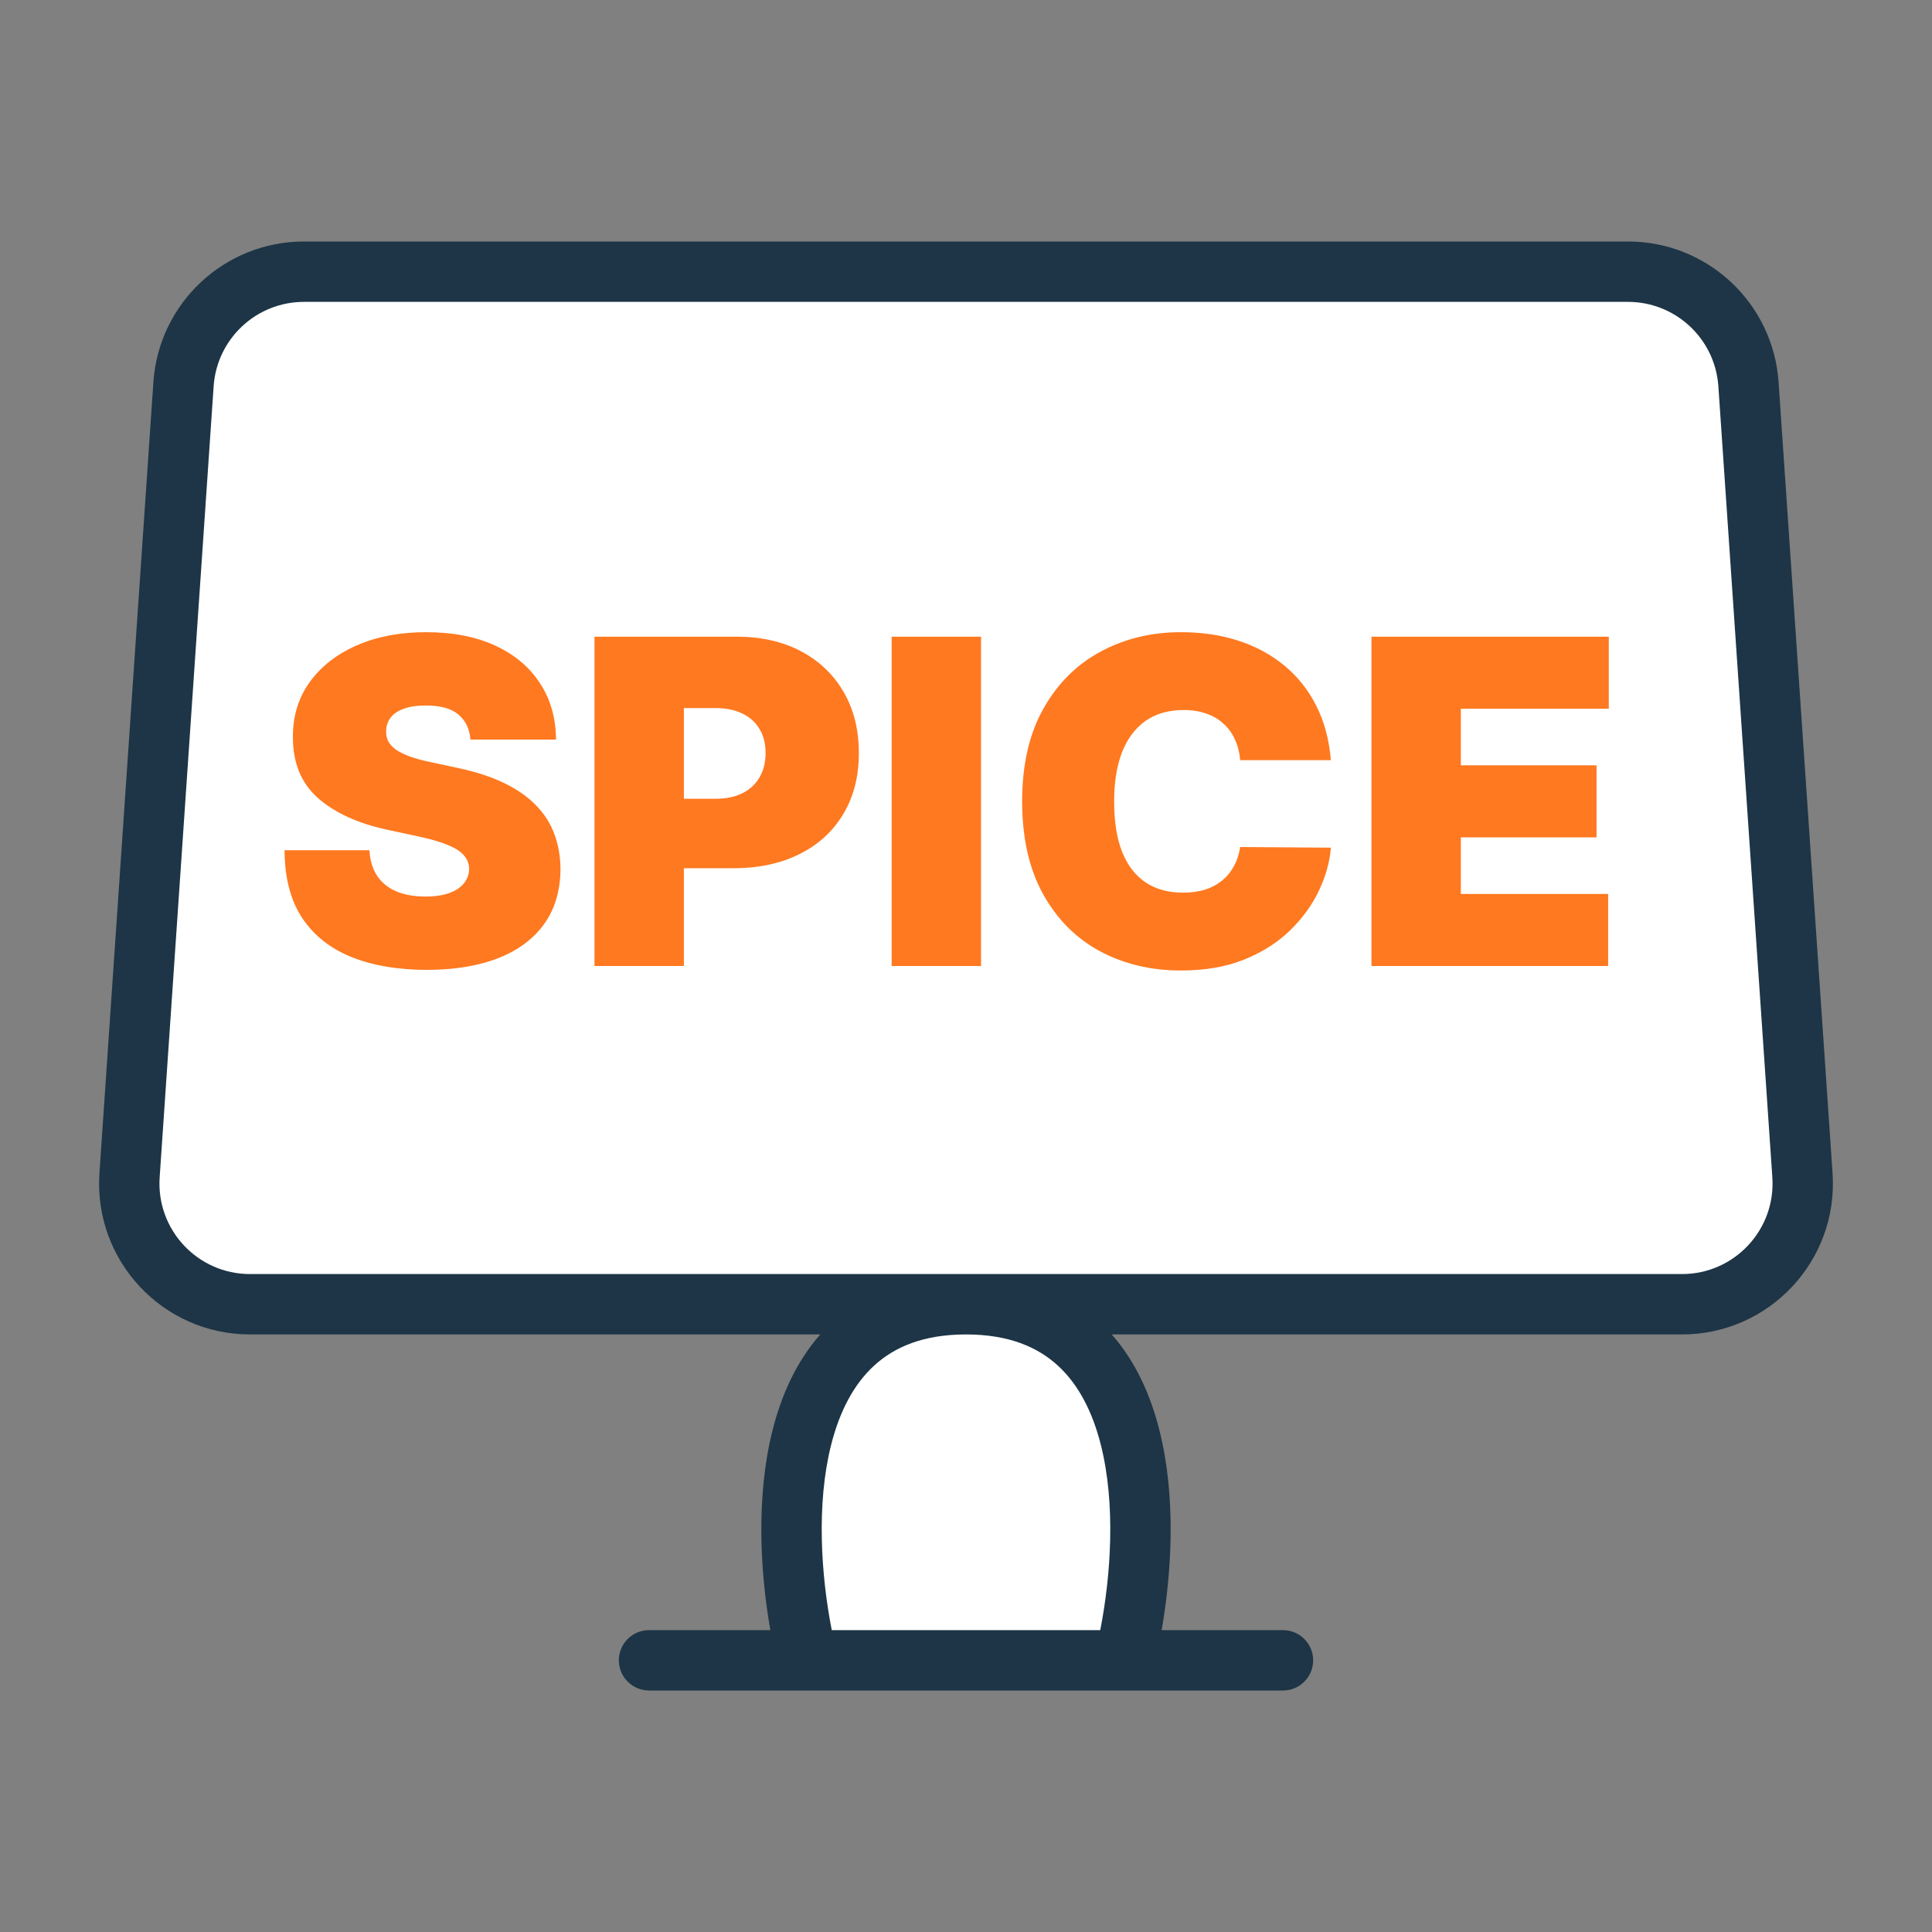 <svg width="64" height="64" viewBox="0 0 64 64" fill="none" xmlns="http://www.w3.org/2000/svg">
<rect x="0" y="0" width="64" height="64" fill="#808080" stroke="none"/>
<path fill-rule="evenodd" clip-rule="evenodd" d="M53.93 9H10.069C7.966 9 6.222 10.629 6.079 12.728L4.291 38.933C4.134 41.244 5.966 43.205 8.282 43.205H32H55.718C58.034 43.205 59.866 41.244 59.708 38.933L57.921 12.728C57.778 10.629 56.033 9 53.93 9Z" fill="white"/>
<path d="M26.75 55H32H37.25C38.222 51.068 38.533 43.205 32 43.205C25.466 43.205 25.777 51.068 26.75 55Z" fill="white"/>
<path d="M45.431 32V21.091H53.293V23.477H48.392V25.352H52.888V27.739H48.392V29.614H53.272V32H45.431Z" fill="#FF7920"/>
<path d="M44.087 25.182H41.083C41.062 24.933 41.005 24.708 40.912 24.505C40.824 24.303 40.699 24.129 40.54 23.983C40.383 23.834 40.193 23.721 39.97 23.642C39.746 23.561 39.492 23.52 39.208 23.52C38.711 23.52 38.29 23.641 37.945 23.882C37.605 24.124 37.345 24.47 37.168 24.921C36.994 25.372 36.907 25.913 36.907 26.546C36.907 27.213 36.995 27.772 37.173 28.223C37.354 28.671 37.615 29.008 37.956 29.235C38.297 29.459 38.707 29.571 39.187 29.571C39.46 29.571 39.705 29.537 39.922 29.47C40.138 29.399 40.327 29.298 40.486 29.166C40.646 29.035 40.776 28.877 40.875 28.692C40.978 28.504 41.047 28.293 41.083 28.058L44.087 28.08C44.052 28.541 43.922 29.012 43.698 29.491C43.475 29.967 43.157 30.407 42.745 30.812C42.336 31.213 41.83 31.537 41.227 31.782C40.623 32.027 39.922 32.149 39.123 32.149C38.121 32.149 37.223 31.934 36.427 31.505C35.635 31.075 35.009 30.443 34.547 29.608C34.089 28.774 33.86 27.753 33.86 26.546C33.86 25.331 34.094 24.308 34.563 23.477C35.032 22.643 35.664 22.012 36.459 21.586C37.255 21.157 38.142 20.942 39.123 20.942C39.812 20.942 40.445 21.036 41.024 21.224C41.603 21.412 42.111 21.688 42.548 22.05C42.984 22.408 43.336 22.851 43.602 23.376C43.869 23.902 44.03 24.504 44.087 25.182Z" fill="#FF7920"/>
<path d="M32.499 21.091V32H29.537V21.091H32.499Z" fill="#FF7920"/>
<path d="M19.693 32V21.091H24.402C25.212 21.091 25.92 21.251 26.527 21.57C27.135 21.89 27.607 22.339 27.944 22.918C28.282 23.497 28.451 24.173 28.451 24.948C28.451 25.729 28.276 26.405 27.928 26.977C27.584 27.549 27.099 27.989 26.474 28.298C25.853 28.607 25.127 28.761 24.296 28.761H21.483V26.46H23.699C24.047 26.46 24.344 26.4 24.589 26.279C24.837 26.155 25.027 25.979 25.159 25.752C25.294 25.524 25.361 25.256 25.361 24.948C25.361 24.635 25.294 24.369 25.159 24.148C25.027 23.925 24.837 23.754 24.589 23.637C24.344 23.516 24.047 23.456 23.699 23.456H22.655V32H19.693Z" fill="#FF7920"/>
<path d="M15.584 24.5C15.556 24.145 15.422 23.868 15.184 23.669C14.95 23.47 14.593 23.371 14.114 23.371C13.808 23.371 13.558 23.408 13.363 23.483C13.171 23.554 13.029 23.651 12.937 23.776C12.844 23.9 12.796 24.042 12.793 24.202C12.786 24.333 12.809 24.452 12.862 24.559C12.919 24.662 13.008 24.756 13.128 24.841C13.249 24.923 13.403 24.997 13.592 25.065C13.78 25.132 14.004 25.192 14.263 25.246L15.158 25.438C15.761 25.565 16.278 25.734 16.708 25.944C17.138 26.153 17.489 26.4 17.763 26.684C18.036 26.965 18.237 27.281 18.364 27.632C18.496 27.984 18.563 28.367 18.567 28.783C18.563 29.5 18.384 30.107 18.029 30.604C17.674 31.102 17.166 31.48 16.506 31.739C15.848 31.998 15.058 32.128 14.135 32.128C13.187 32.128 12.36 31.988 11.653 31.707C10.95 31.427 10.403 30.995 10.012 30.413C9.625 29.827 9.43 29.077 9.426 28.165H12.239C12.257 28.499 12.34 28.779 12.489 29.006C12.638 29.234 12.848 29.406 13.118 29.523C13.391 29.64 13.716 29.699 14.092 29.699C14.409 29.699 14.673 29.66 14.886 29.582C15.099 29.504 15.261 29.395 15.371 29.257C15.481 29.118 15.538 28.96 15.541 28.783C15.538 28.616 15.483 28.47 15.376 28.346C15.273 28.218 15.103 28.104 14.865 28.005C14.627 27.902 14.306 27.806 13.901 27.717L12.814 27.483C11.848 27.273 11.086 26.924 10.529 26.434C9.975 25.94 9.7 25.267 9.703 24.415C9.7 23.722 9.884 23.117 10.257 22.598C10.634 22.076 11.154 21.67 11.818 21.379C12.486 21.087 13.251 20.942 14.114 20.942C14.995 20.942 15.756 21.089 16.399 21.384C17.042 21.679 17.537 22.094 17.885 22.63C18.237 23.163 18.414 23.786 18.418 24.5H15.584Z" fill="#FF7920"/>
<path fill-rule="evenodd" clip-rule="evenodd" d="M10.07 10C8.492 10 7.184 11.222 7.077 12.796L5.289 39.001C5.171 40.734 6.545 42.205 8.282 42.205H55.718C57.455 42.205 58.829 40.734 58.711 39.001L56.923 12.796C56.922 12.784 56.921 12.771 56.92 12.759C56.795 11.203 55.495 10 53.93 10H10.07ZM10.07 8H53.93C56.559 8 58.739 10.037 58.918 12.66L60.706 38.865C60.903 41.754 58.613 44.205 55.718 44.205H36.828C37.627 45.112 38.12 46.232 38.409 47.385C38.957 49.566 38.823 52.047 38.481 54H42.5C43.052 54 43.5 54.448 43.5 55C43.5 55.552 43.052 56 42.5 56H21.5C20.948 56 20.5 55.552 20.5 55C20.5 54.448 20.948 54 21.5 54H25.519C25.176 52.047 25.042 49.566 25.59 47.385C25.88 46.232 26.373 45.112 27.172 44.205H8.282C5.387 44.205 3.097 41.754 3.294 38.865L5.081 12.66C5.26 10.037 7.44 8 10.07 8ZM27.553 54H36.447C36.804 52.181 36.96 49.824 36.469 47.872C36.192 46.765 35.724 45.859 35.039 45.234C34.372 44.624 33.417 44.205 32 44.205C30.583 44.205 29.628 44.624 28.961 45.234C28.276 45.859 27.808 46.765 27.53 47.872C27.04 49.824 27.196 52.181 27.553 54Z" fill="#1D3546"/>
</svg>
